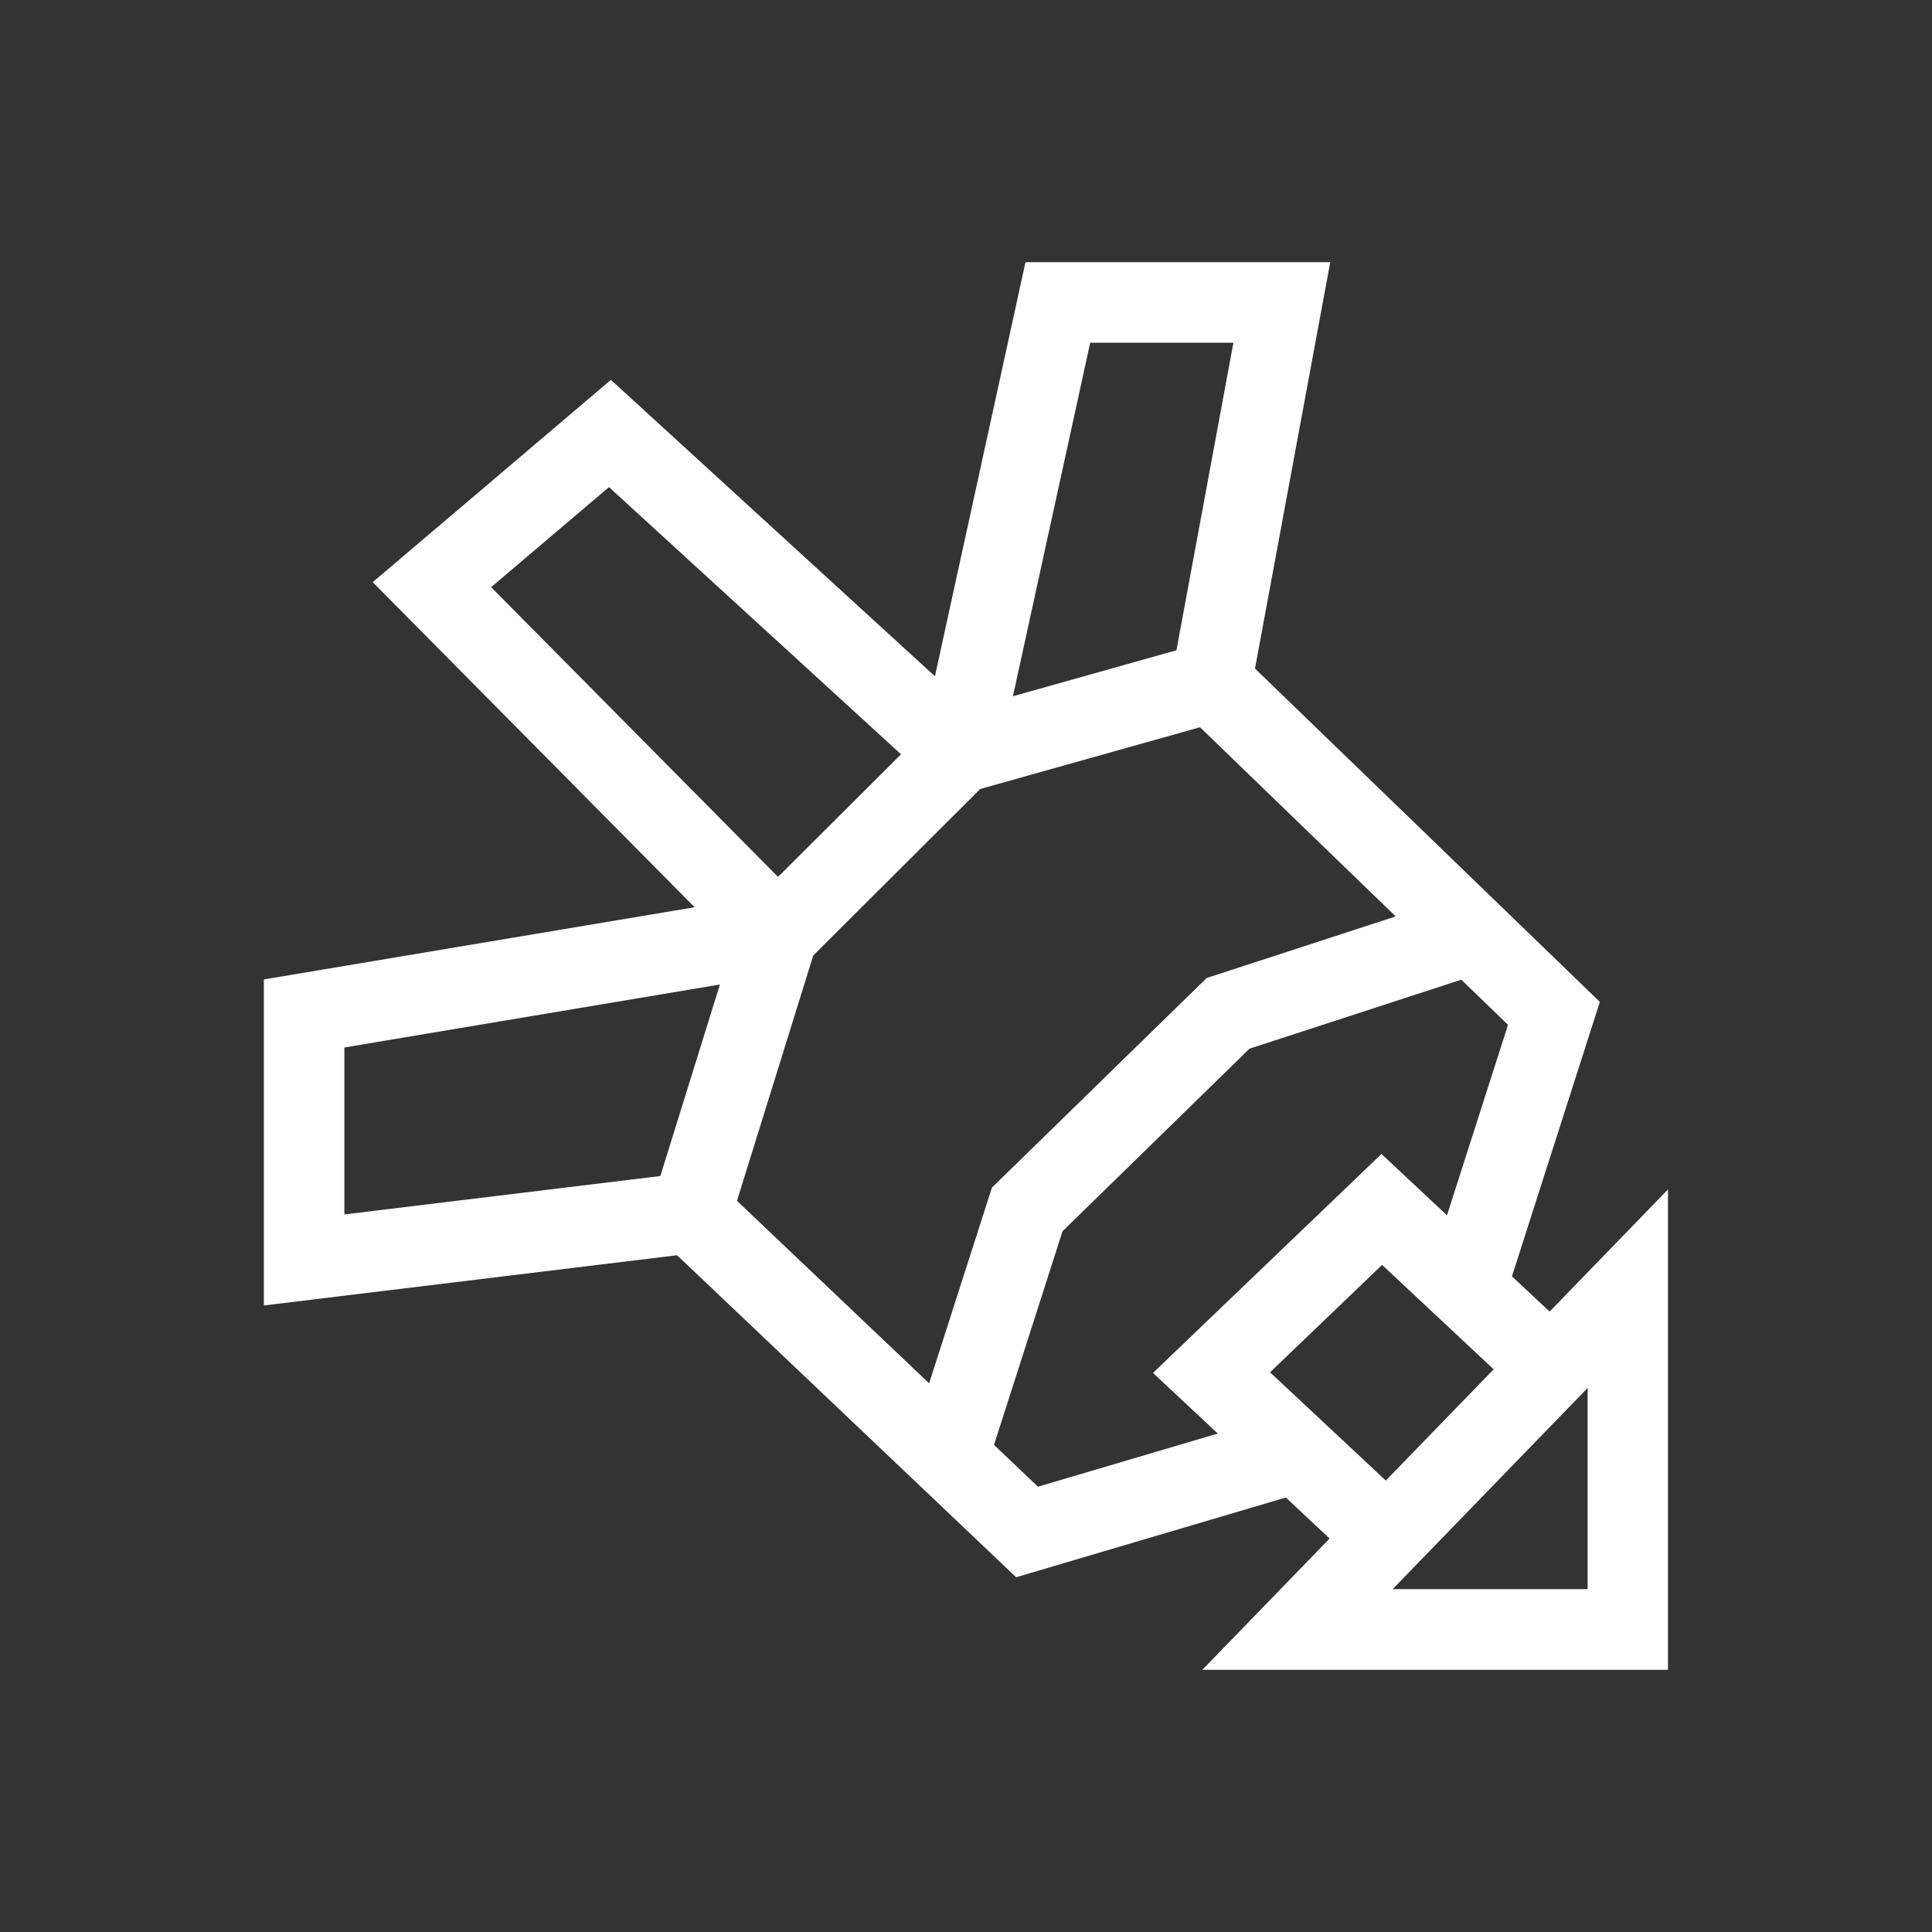 <?xml version="1.0" encoding="UTF-8"?><svg id="Layer_1" xmlns="http://www.w3.org/2000/svg" width="24" height="24" viewBox="0 0 24 24"><rect x="0" y="0" width="24" height="24" fill="#333333" stroke="none"/><path d="m19.25,16.293l-.468-.438,1.092-3.409-4.284-4.141.935-5.048h-3.786l-1.125,5.144-4.025-3.682-2.959,2.513,3.999,4.038-5.351.897v4.05l5.133-.624,4.212,4,3.35-.99.544.509-1.581,1.631h5.784v-5.967l-1.471,1.518Zm-5.706-12.036h1.778l-.708,3.821-2.031.571.96-4.392Zm-5.979,1.794l3.628,3.319-1.528,1.523-3.564-3.599,1.464-1.243Zm-3.286,6.961l4.664-.782-.74,2.379-3.925.477v-2.074Zm5.824-1.143l2.074-2.068,2.73-.767,2.431,2.35-2.348.765-2.668,2.604-.78,2.431-2.387-2.267.948-3.049Zm2.792,6.6l-.547-.52.851-2.654,2.323-2.268,2.631-.857.58.561-.758,2.366-.814-.762-2.838,2.72.805.753-2.233.66Zm2.882-1.422l1.392-1.334,1.386,1.297-1.34,1.382-1.438-1.345Zm3.945,2.694h-2.422l2.422-2.499v2.499Z" fill="#fff" fill-rule="evenodd" stroke-width="0"/></svg>